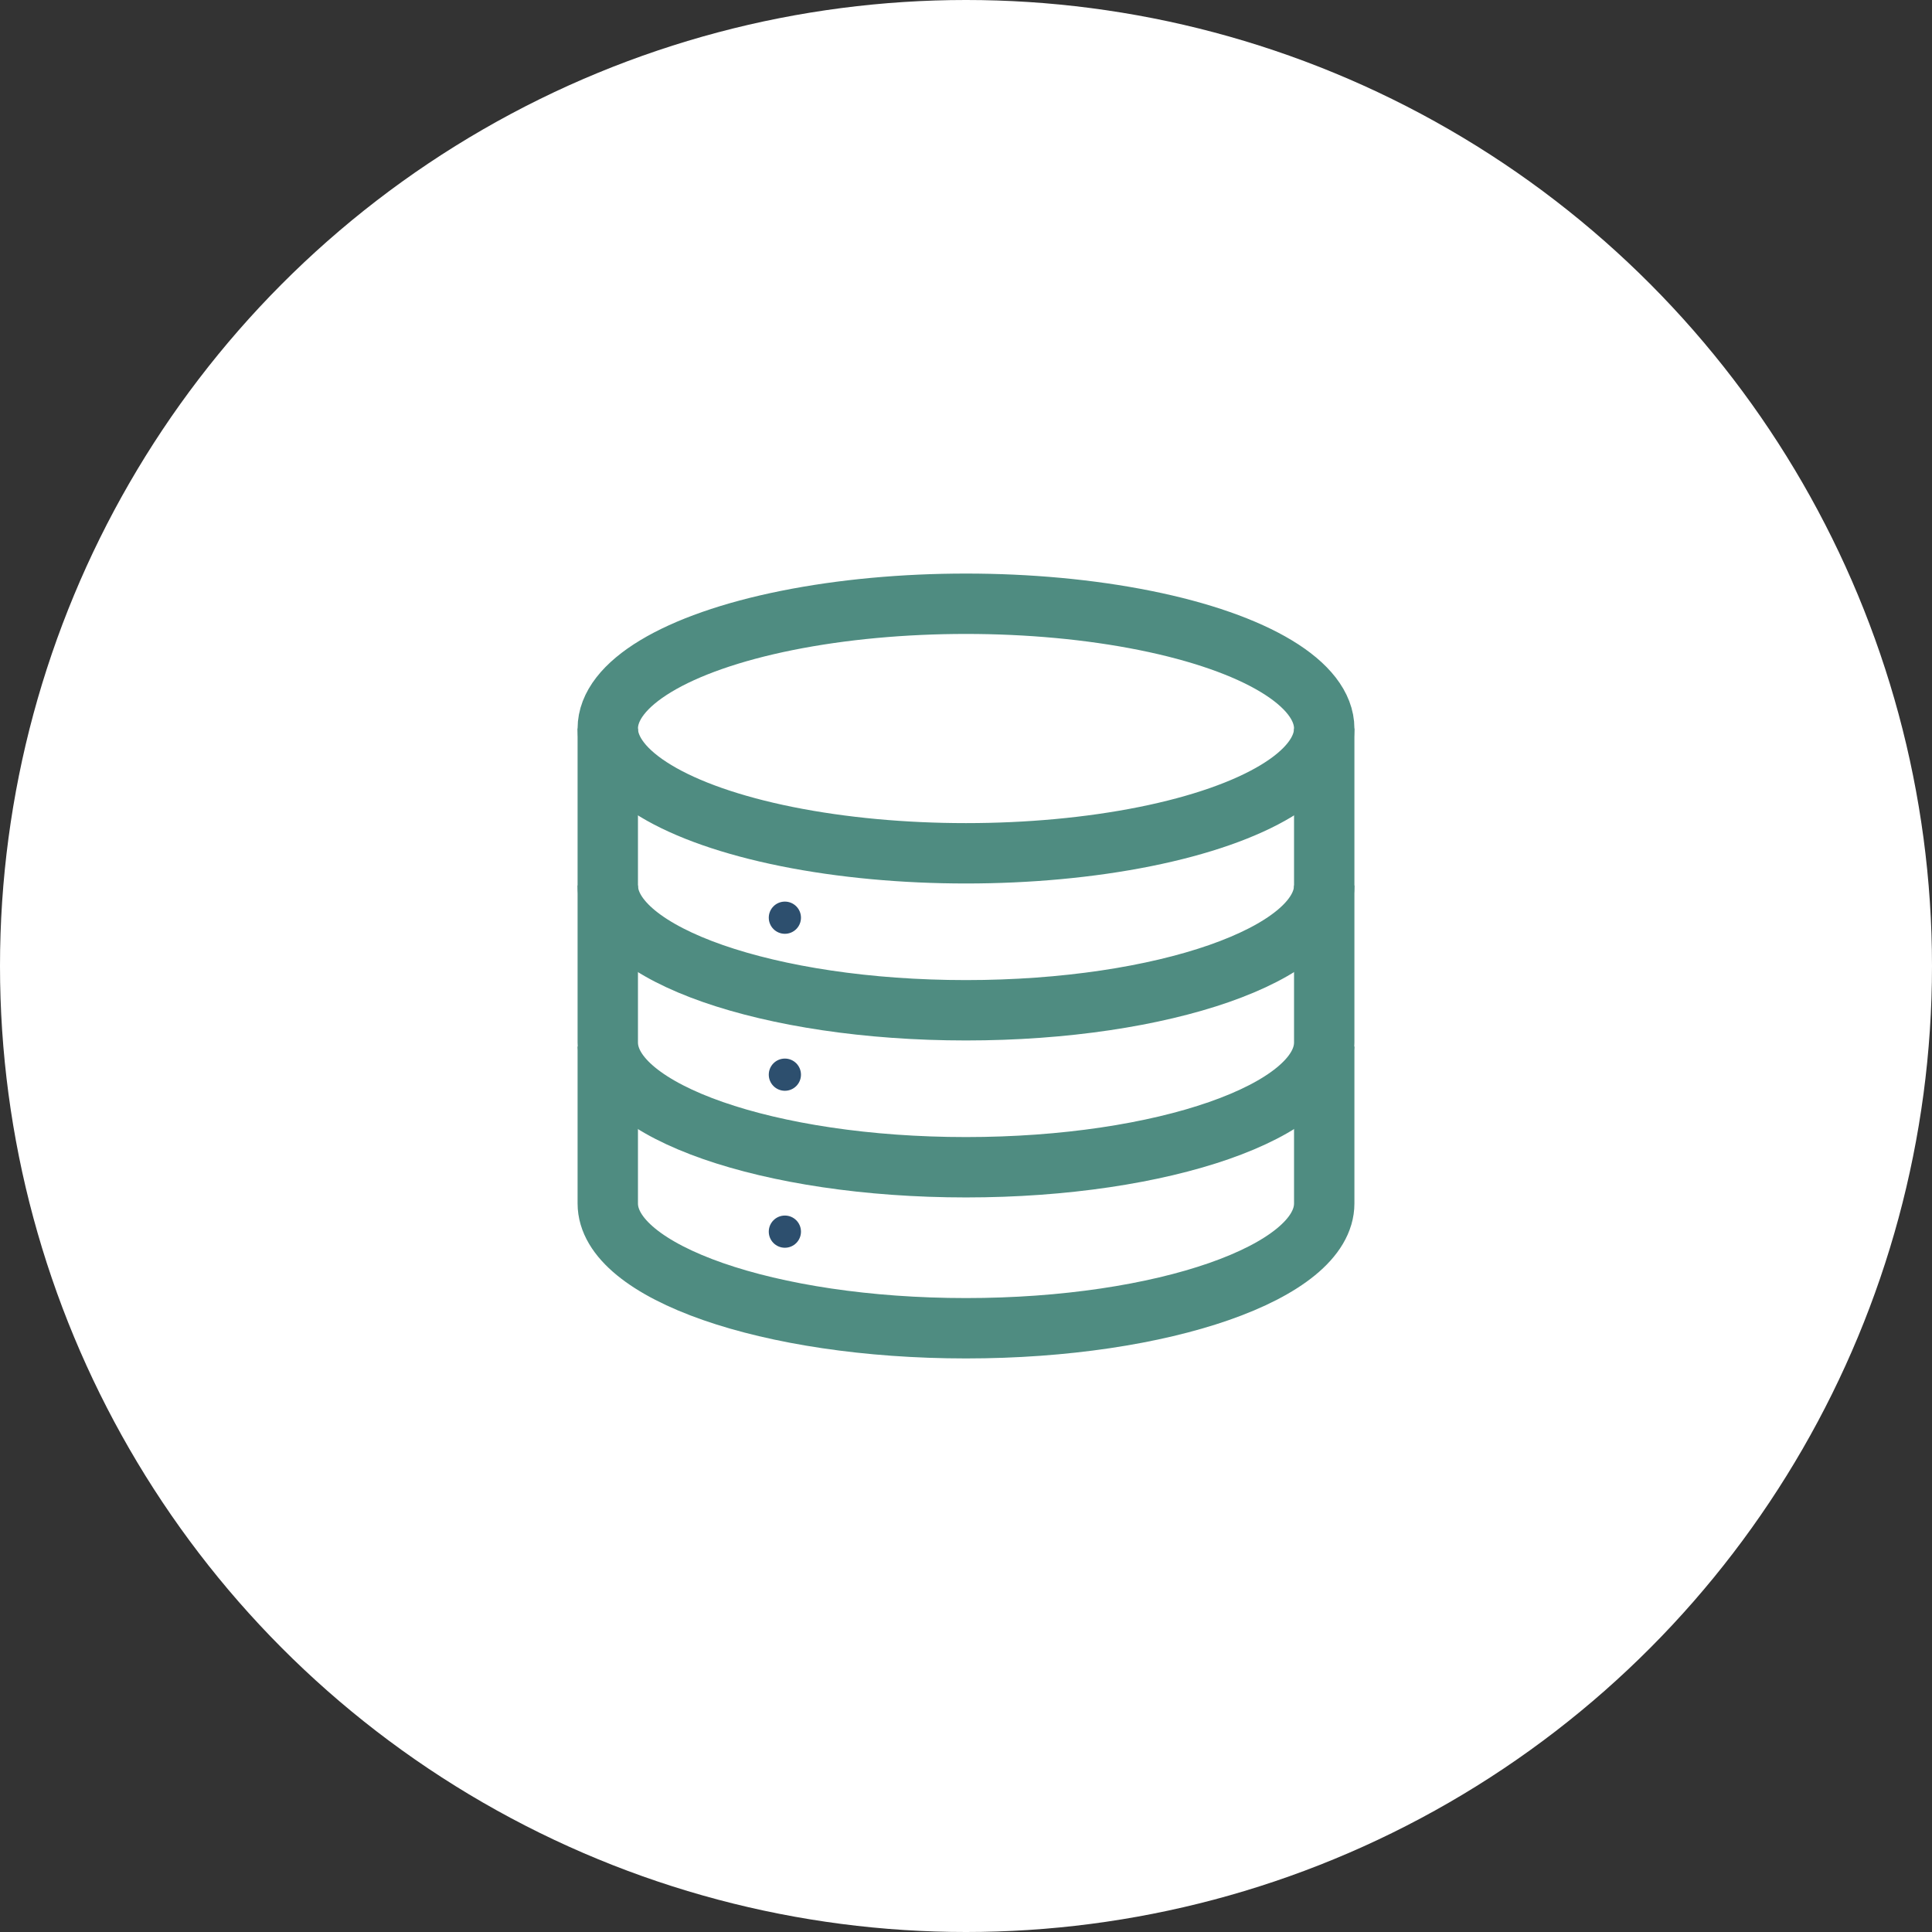 <?xml version="1.0" encoding="utf-8"?>
<!-- Generator: Adobe Illustrator 24.2.1, SVG Export Plug-In . SVG Version: 6.00 Build 0)  -->
<svg version="1.1" id="Layer_1" xmlns="http://www.w3.org/2000/svg" xmlns:xlink="http://www.w3.org/1999/xlink" x="0px" y="0px"
	 viewBox="0 0 48 48" style="enable-background:new 0 0 48 48;" xml:space="preserve">
<rect x="0" y="0" width="48" height="48" fill="#333333" stroke="none"/>
<style type="text/css">
	.st0{fill:#FFFFFF;}
	.st1{fill:none;stroke:#4F8C81;stroke-width:1.5;}
	.st2{fill:#2D4F6E;}
</style>
<circle class="st0" cx="24" cy="24" r="24"/>
<g>
	<path class="st1" d="M15.1,26v3.9c0,1.7,4,3.1,8.9,3.1s8.9-1.4,8.9-3.1V26"/>
	<path class="st1" d="M15.1,18.1V22c0,1.7,4,3.1,8.9,3.1s8.9-1.4,8.9-3.1v-3.9"/>
	<path class="st1" d="M15.1,22v3.9c0,1.7,4,3.1,8.9,3.1s8.9-1.4,8.9-3.1V22"/>
	<ellipse class="st1" cx="24" cy="18.1" rx="8.9" ry="3.1"/>
	<circle class="st2" cx="19.5" cy="22.8" r="0.4"/>
	<circle class="st2" cx="19.5" cy="26.7" r="0.4"/>
	<circle class="st2" cx="19.5" cy="30.6" r="0.4"/>
</g>
</svg>
